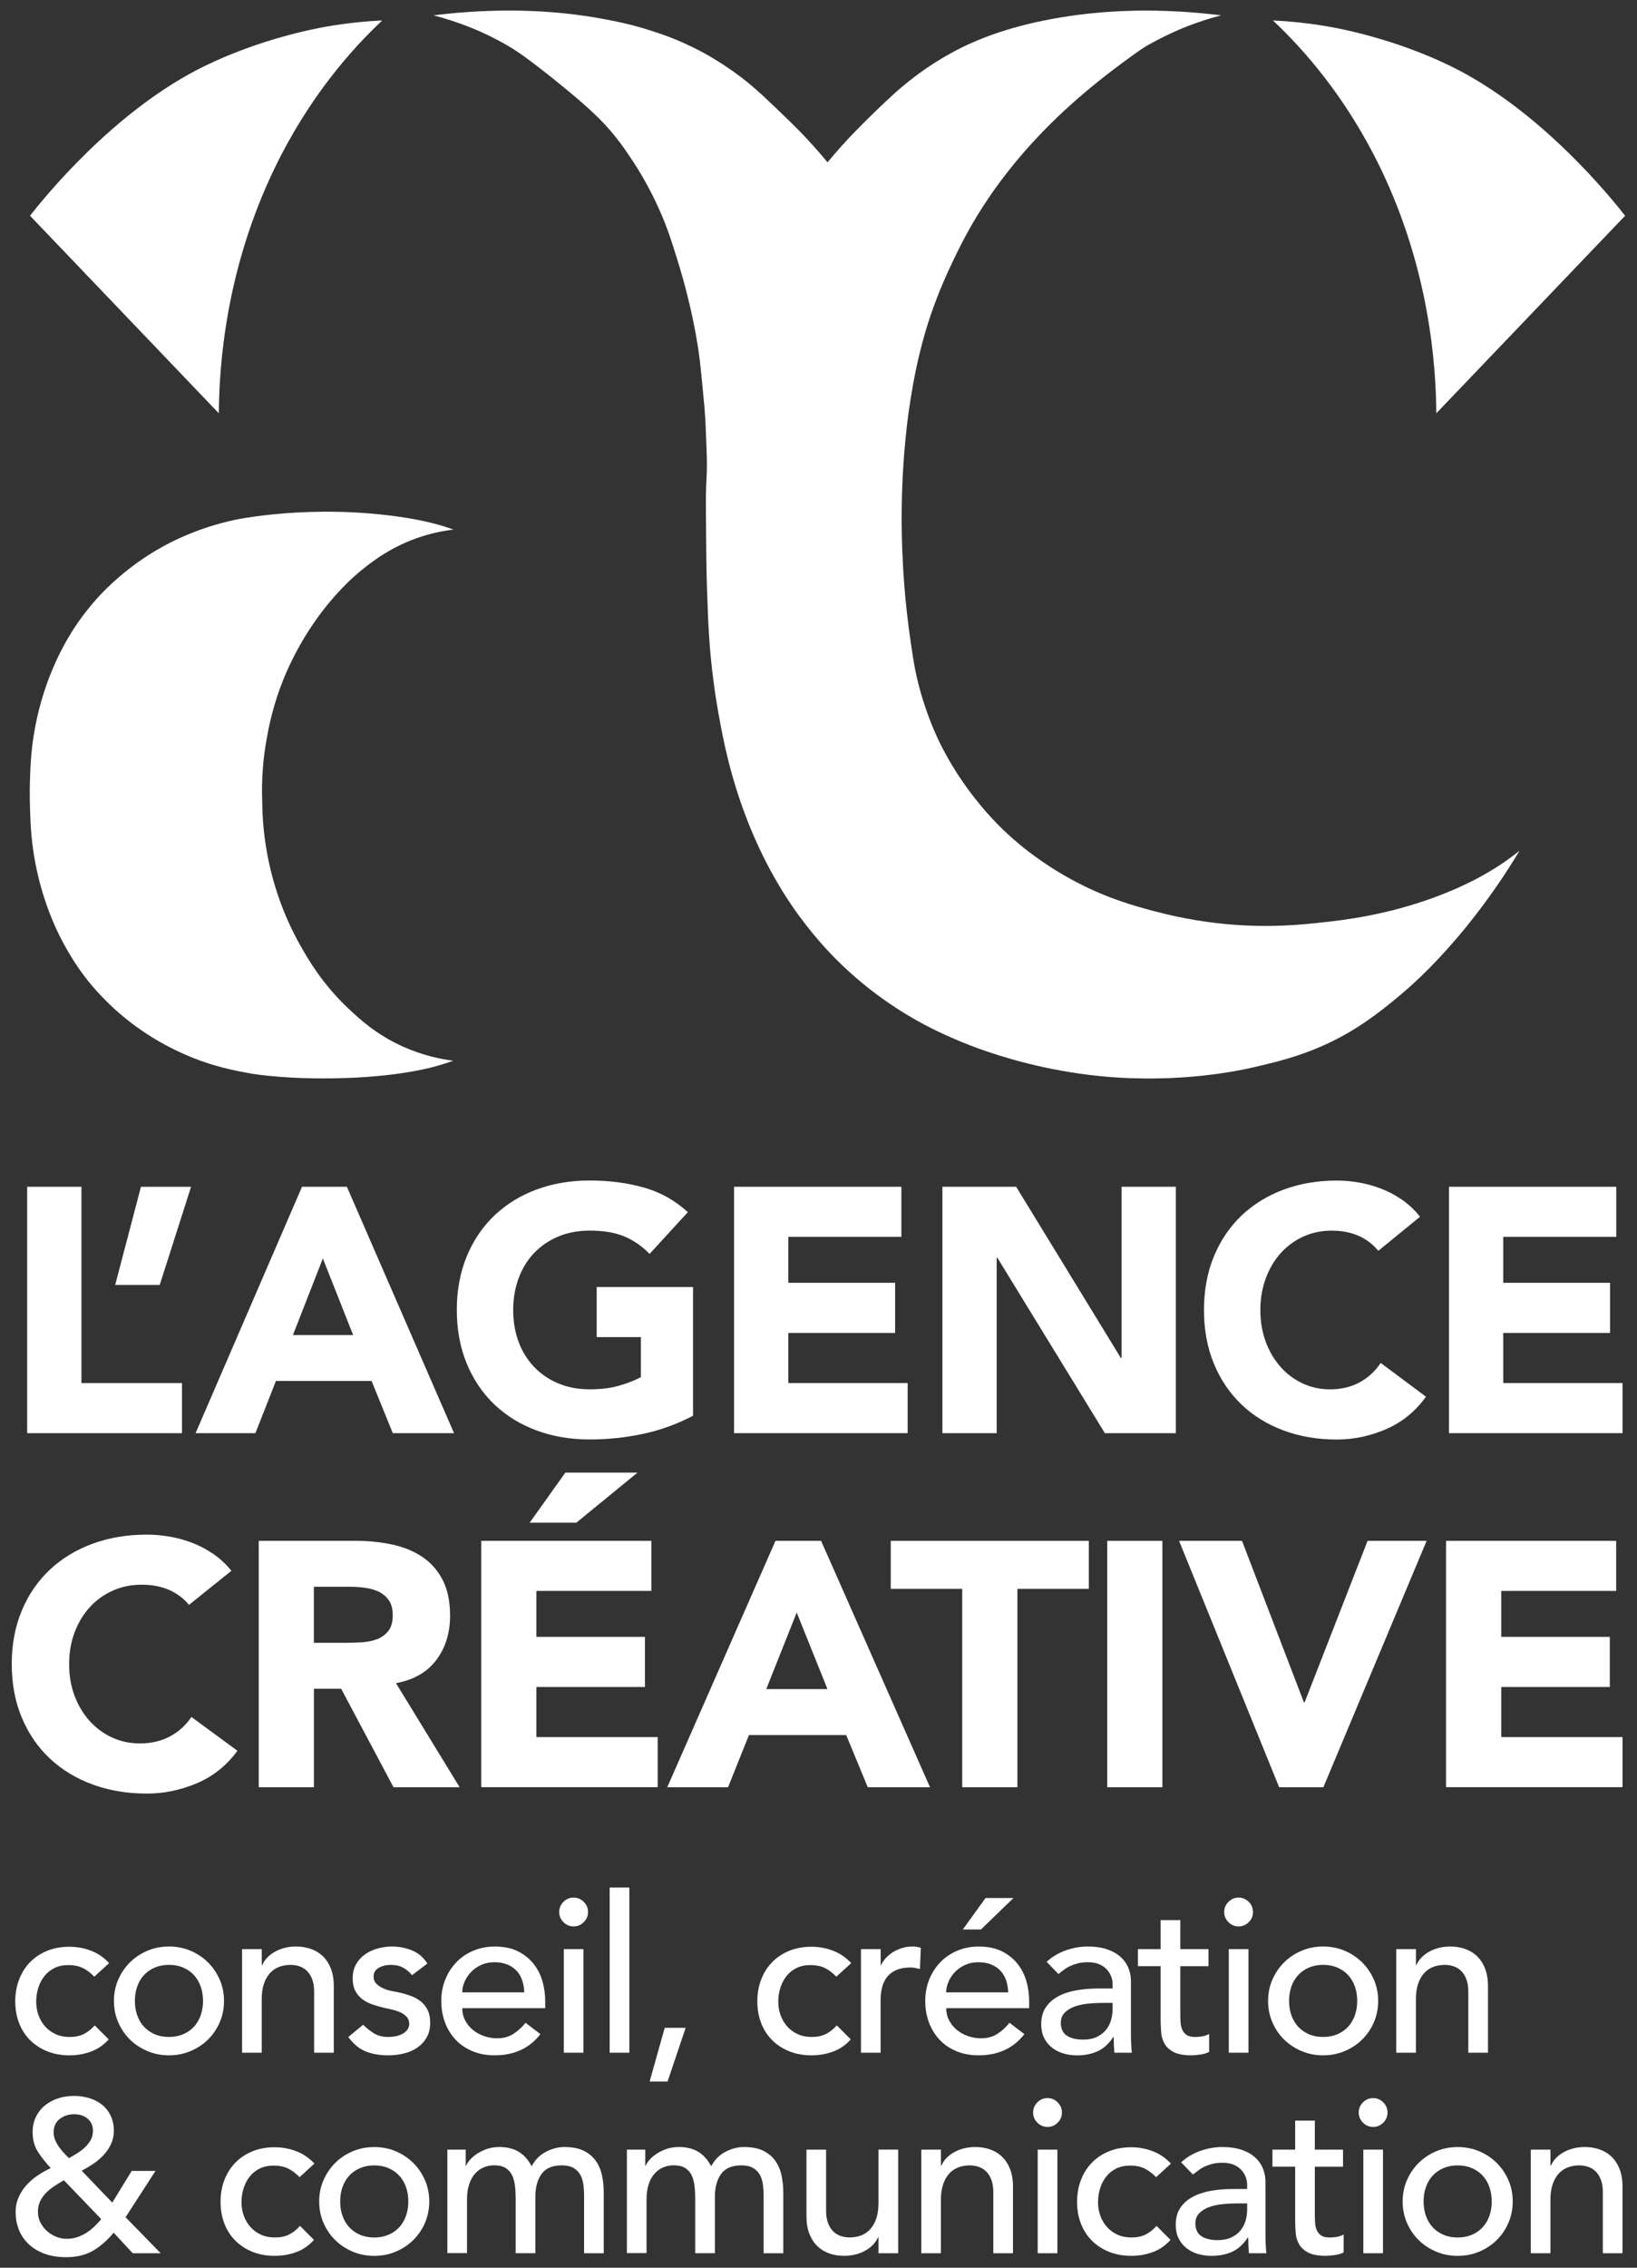 <svg xmlns="http://www.w3.org/2000/svg" id="Calque_1" data-name="Calque 1" viewBox="0 0 500.14 692.51"><rect x="0" y="0" width="500.14" height="692.51" fill="#333333" stroke="none"/><defs><style>      .cls-1 {        fill: #fff;      }    </style></defs><g><path class="cls-1" d="M438.83,126.2c-.12-14.86-2.14-43.88-16.99-74.7-10.65-22.09-23.84-36.71-32.93-45.25,4.31.2,10.15.68,16.99,1.87,3.46.6,20.26,3.73,37.39,12.11,27.65,13.51,49.41,40.79,53.22,45.65-19.23,20.11-38.46,40.22-57.68,60.33Z"></path><path class="cls-1" d="M66.85,126.2c.12-14.86,2.14-43.88,16.99-74.7,10.65-22.09,23.84-36.71,32.93-45.25-4.31.2-10.15.68-16.99,1.87-3.46.6-20.26,3.73-37.39,12.11-27.65,13.51-49.41,40.79-53.22,45.65,19.23,20.11,38.46,40.22,57.68,60.33Z"></path><path class="cls-1" d="M132.55,4.67c1.65-.2,4.07-.48,7-.74,10.49-.91,18.53-.72,21.72-.61,4.57.16,8.01.46,9.24.57,6.68.61,11.69,1.51,13.21,1.79,3.89.72,8.9,1.65,15.28,3.72,3.07.99,8.19,2.68,14.47,5.94,1.7.88,6.85,3.63,12.89,8.2,4.33,3.28,7.57,6.41,14.04,12.66,2.74,2.64,4.58,4.53,6.25,6.33,2.55,2.74,4.63,5.16,6.18,7.04.85-1.03,1.73-2.07,2.64-3.11,2.28-2.62,4.56-5.06,6.8-7.32,0,0,4.89-5.02,10.54-10.18.54-.49.99-.89,1.06-.96.85-.75,2.13-1.86,3.7-3.11,2.26-1.8,4.15-3.14,5.1-3.79,1.29-.89,4.17-2.84,7.78-4.82,8.97-4.94,17.08-7.19,20.78-8.2,3.46-.94,6.6-1.59,7.75-1.82,1.23-.25,4.4-.88,8.54-1.47,1.13-.16,3.89-.54,7.46-.87.86-.08,2.65-.24,4.96-.38,1.09-.07,3.35-.19,6.23-.26,1.72-.04,5.46-.1,10.28.07,1.57.05,5.17.2,9.8.61,2.68.24,5.01.5,6.86.73-.71.18-1.56.41-2.5.68-1.27.36-2.35.71-3.21.99-1.63.54-3.09,1.07-4.34,1.55-.26.1-.94.37-1.76.7-1.09.45-4.19,1.75-8.23,3.89-1.63.87-2.52,1.34-3.72,2.11-.83.54-1.61,1.09-2.66,1.84-.83.59-1.63,1.17-2.39,1.73-.33.24-.86.63-1.5,1.1-2.21,1.63-3.88,2.92-4.3,3.25-1.11.86-1.95,1.53-2.22,1.74-2.29,1.82-4.02,3.28-4.68,3.83-2,1.69-3.52,3.04-4.12,3.58-3.37,3.01-5.88,5.49-6.78,6.39-4.44,4.43-7.61,8.09-8.58,9.22-5.11,5.97-8.55,10.92-9.73,12.65-3.05,4.46-5.17,8.13-6.2,9.96-.37.65-1.84,3.28-3.78,7.21-1.03,2.09-3.79,7.7-6.27,14.16-5.04,13.1-6.93,24.44-7.96,30.77-.97,6.01-1.41,10.69-1.72,14.07-.28,3-.92,10.65-.98,20.66-.02,3,0,9.08.45,16.81.6,10.17,1.67,18.16,2.33,22.62.72,4.85,1.08,7.28,1.8,10.42,2.31,10.1,5.68,17.37,7.13,20.34.81,1.65,3.16,6.31,7.02,11.9,5.01,7.26,9.89,12.21,12.19,14.45,2.72,2.63,10.63,9.97,22.97,16.33,9.43,4.87,17.27,7.01,23.22,8.6,9.33,2.49,17.17,3.51,22.28,3.98,12.94,1.18,22.78.16,29.04-.53,6.79-.74,19.52-2.22,34.26-7.63,11.65-4.28,18.66-8.85,22.05-11.24,1.69-1.2,3.06-2.25,4.02-3.02-1.73,2.89-4.05,6.6-6.97,10.82-6.04,8.74-11.27,14.82-12.5,16.24-3.79,4.36-9.75,11.17-18.86,18.58-3.09,2.51-7.4,6.01-13.17,9.45-11.09,6.6-20.89,8.97-29.24,10.92-4.4,1.03-22.99,5.15-46.88,2.86-3.6-.34-9.94-1.09-17.73-2.77-13.63-2.94-23.36-6.97-25.8-8-4.2-1.77-11.09-4.73-19.36-10.12-8.06-5.26-13.95-10.56-17.68-14.24-2.28-2.25-7.95-8.04-13.84-16.58-1.19-1.72-4.63-6.81-8.29-13.95-.73-1.43-2.92-5.77-5.31-11.77-5.61-14.13-7.82-26.2-9.15-33.66-.25-1.39-.83-4.75-1.42-9.18-1.39-10.43-1.68-18.16-2.03-28.59-.2-5.89-.24-10.9-.32-20.92-.06-7.54,0-9.23.04-10.06.12-2.84.29-4.78.24-8.29-.01-.88-.06-2.2-.16-4.85-.11-3.15-.17-4.73-.24-6.12-.18-3.75-.46-6.7-1.03-12.43-.37-3.78-.56-5.67-.75-7.22-.78-6.22-1.78-10.91-2.45-14.01-.62-2.86-2.02-9.01-4.46-16.81-1.74-5.57-3.01-9.62-5.41-15-3.09-6.94-6.26-12.04-8.01-14.72-2.15-3.27-5.33-8.07-10.1-12.86-1.81-1.81-4.16-3.94-4.38-4.14-.59-.54-2.5-2.25-6.79-5.76-2.59-2.12-4.37-3.58-6.91-5.52-3.92-3.01-6.2-4.76-9.55-6.79-.51-.31-2.84-1.71-6.12-3.31-3.88-1.9-9.61-4.33-17.14-6.32Z"></path><path class="cls-1" d="M138.45,161.7c-.81-.3-1.67-.59-2.55-.87-1.11-.35-2.19-.66-3.23-.93-.84-.22-1.92-.48-3.19-.76,0,0-2.52-.55-5.18-.98-28.95-4.62-52.8.65-52.8.65-1.65.36-4.96,1.11-9.19,2.56-5.91,2.03-10.25,4.27-12.22,5.35-2.49,1.35-6.5,3.71-11.01,7.26-3.72,2.93-6.3,5.49-7.25,6.46-2.56,2.6-5.96,6.44-9.26,11.52-.48.73-2.83,4.38-5.13,9.27-.93,1.97-1.63,3.7-2,4.62-.84,2.09-1.47,3.92-1.93,5.34-.25.77-.74,2.3-1.26,4.23-.5,1.86-1.32,5.16-1.98,9.35-.79,5.07-.95,8.96-1.08,12.38-.16,4.24-.08,7.45-.02,9.43.1,3.49.19,6.87.72,11.17.7,5.69,1.81,10.17,2.49,12.65,2.14,7.79,4.84,13.41,5.79,15.32,3.33,6.69,6.76,11.27,7.73,12.54,1.8,2.36,6.61,8.35,14.44,14.3,2.78,2.11,8.19,5.93,15.78,9.29,8.66,3.84,15.77,5.14,20.85,6.03,0,0,12.26,2.16,31.66,1.2,4.5-.22,8.83-.69,8.83-.69,1.66-.18,3.75-.41,6.51-.86,2.82-.46,6.53-1.07,11.15-2.49,1.39-.43,2.54-.83,3.33-1.12-3.8-.49-9.27-1.59-15.33-4.31-8.15-3.66-13.25-8.4-16.77-11.72-7.93-7.49-12.19-14.92-14.61-19.21-3.32-5.89-5.42-11.18-6.74-15.06-1.28-3.76-2.52-8.21-3.43-13.25-1.01-5.62-1.38-10.69-1.44-15-.15-3.46-.12-7.36.25-11.6.25-2.87.63-5.54,1.08-7.99.86-5.17,2.34-11.23,4.9-17.74,1.17-2.96,4.16-10.08,9.7-18.06,3.33-4.8,6.27-8.03,7.24-9.07,1.45-1.56,3.89-4.17,7.44-7.02,2.96-2.38,9.01-7.16,18.12-10.07,4.01-1.28,7.42-1.82,9.58-2.08Z"></path></g><g><path class="cls-1" d="M8.3,362.41h16.58v59.95h30.72v15.3H8.3v-75.25Z"></path><path class="cls-1" d="M48.79,392.39h-13.6l7.87-29.97h15.31l-9.57,29.97Z"></path><path class="cls-1" d="M92.27,362.41h13.71l32.74,75.25h-18.71l-6.48-15.94h-29.23l-6.27,15.94h-18.28l32.52-75.25ZM98.64,384.31l-9.14,23.38h18.39l-9.25-23.38Z"></path><path class="cls-1" d="M211.73,432.35c-4.89,2.55-9.99,4.39-15.3,5.53-5.32,1.13-10.74,1.7-16.26,1.7-5.88,0-11.3-.92-16.26-2.76-4.96-1.84-9.25-4.48-12.86-7.92-3.61-3.44-6.43-7.6-8.45-12.49-2.02-4.89-3.03-10.34-3.03-16.37s1.01-11.48,3.03-16.37c2.02-4.89,4.84-9.05,8.45-12.49,3.61-3.43,7.9-6.07,12.86-7.92,4.96-1.84,10.38-2.76,16.26-2.76s11.57.73,16.64,2.18c5.06,1.45,9.51,3.95,13.34,7.49l-11.69,12.75c-2.27-2.34-4.82-4.11-7.65-5.31-2.84-1.2-6.38-1.81-10.63-1.81-3.54,0-6.75.6-9.62,1.81-2.87,1.21-5.33,2.89-7.39,5.05-2.06,2.16-3.63,4.73-4.73,7.71-1.1,2.98-1.65,6.2-1.65,9.67s.55,6.79,1.65,9.72c1.1,2.94,2.67,5.49,4.73,7.65,2.06,2.16,4.52,3.84,7.39,5.05,2.87,1.21,6.07,1.81,9.62,1.81s6.73-.41,9.35-1.22c2.62-.81,4.71-1.65,6.27-2.5v-12.22h-13.5v-15.3h29.44v39.33Z"></path><path class="cls-1" d="M224.27,362.41h51.12v15.3h-34.54v14.03h32.63v15.31h-32.63v15.3h36.46v15.3h-53.04v-75.25Z"></path><path class="cls-1" d="M287.93,362.41h22.53l31.99,52.29h.21v-52.29h16.58v75.25h-21.68l-32.84-53.57h-.21v53.57h-16.58v-75.25Z"></path><path class="cls-1" d="M421.11,381.97c-1.63-1.98-3.63-3.51-6.01-4.57-2.38-1.06-5.12-1.59-8.24-1.59s-6.01.6-8.66,1.81c-2.66,1.21-4.96,2.89-6.91,5.05-1.95,2.16-3.47,4.73-4.57,7.71-1.1,2.98-1.65,6.2-1.65,9.67s.55,6.79,1.65,9.72c1.1,2.94,2.6,5.49,4.52,7.65,1.91,2.16,4.16,3.84,6.75,5.05,2.59,1.21,5.37,1.81,8.34,1.81,3.4,0,6.41-.71,9.03-2.12,2.62-1.42,4.78-3.4,6.48-5.95l13.82,10.31c-3.19,4.46-7.23,7.76-12.12,9.89-4.89,2.12-9.92,3.19-15.1,3.19-5.88,0-11.3-.92-16.26-2.76-4.96-1.84-9.25-4.48-12.86-7.92-3.61-3.44-6.43-7.6-8.45-12.49-2.02-4.89-3.03-10.34-3.03-16.37s1.01-11.48,3.03-16.37c2.02-4.89,4.84-9.05,8.45-12.49,3.61-3.43,7.9-6.07,12.86-7.92,4.96-1.84,10.38-2.76,16.26-2.76,2.13,0,4.34.19,6.65.58,2.3.39,4.57,1.01,6.8,1.86,2.23.85,4.38,1.98,6.43,3.4,2.06,1.42,3.9,3.15,5.53,5.21l-12.75,10.41Z"></path><path class="cls-1" d="M442.69,362.41h51.12v15.3h-34.54v14.03h32.63v15.31h-32.63v15.3h36.46v15.3h-53.04v-75.25Z"></path><path class="cls-1" d="M57.76,490.09c-1.66-1.98-3.69-3.51-6.11-4.57-2.42-1.06-5.21-1.59-8.38-1.59s-6.11.6-8.81,1.81c-2.7,1.21-5.05,2.89-7.02,5.05-1.98,2.16-3.53,4.73-4.65,7.71-1.12,2.98-1.67,6.2-1.67,9.67s.56,6.79,1.67,9.72c1.12,2.94,2.65,5.49,4.59,7.65,1.95,2.16,4.23,3.84,6.86,5.05,2.63,1.21,5.46,1.81,8.48,1.81,3.46,0,6.52-.71,9.18-2.12,2.66-1.42,4.86-3.4,6.59-5.95l14.05,10.31c-3.24,4.46-7.35,7.76-12.32,9.89-4.97,2.12-10.09,3.19-15.35,3.19-5.98,0-11.49-.92-16.53-2.76-5.05-1.84-9.4-4.48-13.08-7.92-3.67-3.44-6.54-7.6-8.59-12.49-2.05-4.89-3.08-10.34-3.08-16.37s1.03-11.48,3.08-16.37c2.05-4.89,4.92-9.05,8.59-12.49,3.67-3.43,8.03-6.07,13.08-7.92,5.04-1.84,10.55-2.76,16.53-2.76,2.16,0,4.41.19,6.76.58,2.34.39,4.65,1.01,6.91,1.86,2.27.85,4.45,1.98,6.54,3.4,2.09,1.42,3.96,3.15,5.62,5.21l-12.97,10.41Z"></path><path class="cls-1" d="M79.05,470.53h29.61c3.89,0,7.58.37,11.08,1.12,3.5.74,6.55,1.98,9.18,3.72,2.63,1.74,4.72,4.07,6.27,7.01,1.55,2.94,2.32,6.61,2.32,11,0,5.31-1.41,9.83-4.21,13.55-2.81,3.72-6.92,6.08-12.32,7.07l19.45,31.78h-20.21l-15.99-30.08h-8.32v30.08h-16.86v-75.25ZM95.9,501.67h9.94c1.51,0,3.12-.05,4.81-.16,1.69-.11,3.22-.43,4.59-.96,1.37-.53,2.5-1.36,3.4-2.5.9-1.13,1.35-2.73,1.35-4.78,0-1.91-.4-3.44-1.19-4.57-.79-1.13-1.8-2-3.02-2.6-1.23-.6-2.63-1.01-4.22-1.22-1.58-.21-3.13-.32-4.65-.32h-11.02v17.11Z"></path><path class="cls-1" d="M147.02,470.53h51.98v15.3h-35.12v14.03h33.17v15.31h-33.17v15.3h37.06v15.3h-53.92v-75.25ZM172.73,449.7h22.04l-18.69,15.3h-14.26l10.91-15.3Z"></path><path class="cls-1" d="M236.92,470.53h13.94l33.28,75.25h-19.02l-6.59-15.94h-29.71l-6.38,15.94h-18.58l33.07-75.25ZM243.41,492.43l-9.3,23.38h18.7l-9.4-23.38Z"></path><path class="cls-1" d="M293.98,485.2h-21.83v-14.67h60.51v14.67h-21.82v60.58h-16.86v-60.58Z"></path><path class="cls-1" d="M338.28,470.53h16.86v75.25h-16.86v-75.25Z"></path><path class="cls-1" d="M360.22,470.53h19.24l18.91,49.32h.22l19.24-49.32h18.04l-31.55,75.25h-13.51l-30.58-75.25Z"></path><path class="cls-1" d="M441.8,470.53h51.98v15.3h-35.12v14.03h33.17v15.31h-33.17v15.3h37.06v15.3h-53.92v-75.25Z"></path></g><g><path class="cls-1" d="M28.8,603.63c-1.11-1.16-2.28-2.04-3.5-2.64-1.22-.6-2.68-.9-4.37-.9s-3.08.3-4.3.9c-1.22.6-2.25,1.42-3.07,2.47-.82,1.04-1.45,2.25-1.87,3.6-.42,1.36-.63,2.77-.63,4.24s.24,2.86.73,4.17c.49,1.31,1.18,2.46,2.07,3.44.89.98,1.96,1.75,3.2,2.3,1.24.56,2.65.83,4.2.83,1.69,0,3.14-.3,4.34-.9,1.2-.6,2.31-1.48,3.34-2.63l4.27,4.27c-1.56,1.74-3.37,2.98-5.44,3.74s-4.26,1.13-6.57,1.13c-2.45,0-4.68-.4-6.7-1.2-2.03-.8-3.77-1.92-5.24-3.37-1.47-1.44-2.6-3.18-3.4-5.2-.8-2.02-1.2-4.26-1.2-6.71s.4-4.69,1.2-6.74,1.92-3.8,3.37-5.27c1.44-1.47,3.18-2.61,5.2-3.44,2.02-.82,4.28-1.23,6.77-1.23,2.31,0,4.53.41,6.64,1.23,2.11.82,3.95,2.08,5.5,3.77l-4.54,4.14Z"></path><path class="cls-1" d="M34.81,611.03c0-2.31.43-4.47,1.3-6.47s2.06-3.76,3.57-5.27,3.29-2.7,5.34-3.57c2.05-.87,4.25-1.3,6.61-1.3s4.56.43,6.6,1.3,3.82,2.06,5.34,3.57c1.51,1.51,2.7,3.27,3.57,5.27s1.3,4.16,1.3,6.47-.43,4.48-1.3,6.51-2.06,3.78-3.57,5.27c-1.51,1.49-3.29,2.67-5.34,3.54-2.05.87-4.25,1.3-6.6,1.3s-4.56-.43-6.61-1.3c-2.05-.87-3.83-2.05-5.34-3.54-1.51-1.49-2.7-3.25-3.57-5.27s-1.3-4.19-1.3-6.51ZM41.21,611.03c0,1.6.24,3.08.73,4.44.49,1.36,1.18,2.51,2.07,3.47.89.96,1.98,1.71,3.27,2.27,1.29.56,2.74.83,4.34.83s3.05-.28,4.34-.83c1.29-.55,2.38-1.31,3.27-2.27.89-.96,1.58-2.11,2.07-3.47.49-1.36.73-2.84.73-4.44s-.25-3.08-.73-4.44c-.49-1.36-1.18-2.51-2.07-3.47-.89-.96-1.98-1.71-3.27-2.27-1.29-.56-2.74-.83-4.34-.83s-3.05.28-4.34.83c-1.29.56-2.38,1.31-3.27,2.27-.89.96-1.58,2.11-2.07,3.47-.49,1.36-.73,2.84-.73,4.44Z"></path><path class="cls-1" d="M73.97,595.22h6v4.87h.13c.76-1.69,2.07-3.06,3.94-4.1,1.87-1.04,4.02-1.57,6.47-1.57,1.51,0,2.97.23,4.37.7,1.4.47,2.62,1.19,3.67,2.17,1.04.98,1.88,2.23,2.5,3.77.62,1.54.93,3.35.93,5.44v20.35h-6.01v-18.68c0-1.47-.2-2.72-.6-3.77-.4-1.04-.93-1.89-1.6-2.54-.67-.64-1.43-1.11-2.3-1.4s-1.77-.43-2.7-.43c-1.25,0-2.4.2-3.47.6s-2,1.03-2.8,1.9-1.42,1.97-1.87,3.3c-.45,1.33-.67,2.91-.67,4.74v16.28h-6v-31.63Z"></path><path class="cls-1" d="M125.88,603.16c-.71-.89-1.59-1.63-2.63-2.23-1.05-.6-2.33-.9-3.84-.9-1.42,0-2.66.3-3.7.9-1.05.6-1.57,1.48-1.57,2.64,0,.93.3,1.69.9,2.27.6.58,1.31,1.05,2.14,1.4.82.36,1.7.62,2.63.8.93.18,1.74.33,2.4.47,1.29.31,2.5.69,3.64,1.13,1.13.45,2.11,1.02,2.94,1.74.82.71,1.47,1.58,1.94,2.6.47,1.02.7,2.27.7,3.74,0,1.78-.38,3.3-1.13,4.57-.76,1.27-1.74,2.3-2.94,3.1-1.2.8-2.57,1.38-4.1,1.73-1.54.36-3.08.53-4.64.53-2.63,0-4.93-.4-6.91-1.2-1.98-.8-3.75-2.27-5.3-4.4l4.54-3.74c.98.98,2.07,1.85,3.27,2.6,1.2.76,2.67,1.13,4.4,1.13.76,0,1.52-.08,2.3-.23.78-.15,1.47-.4,2.07-.73.6-.33,1.09-.76,1.47-1.27.38-.51.57-1.1.57-1.77,0-.89-.28-1.62-.83-2.2-.56-.58-1.22-1.03-2-1.37-.78-.33-1.6-.6-2.47-.8s-1.64-.37-2.3-.5c-1.29-.31-2.51-.67-3.67-1.07-1.16-.4-2.18-.93-3.07-1.6-.89-.67-1.6-1.51-2.14-2.54-.53-1.02-.8-2.29-.8-3.8,0-1.64.34-3.08,1.03-4.3.69-1.22,1.6-2.23,2.74-3.04s2.42-1.4,3.87-1.8c1.44-.4,2.9-.6,4.37-.6,2.14,0,4.18.4,6.14,1.2,1.96.8,3.51,2.14,4.67,4l-4.67,3.54Z"></path><path class="cls-1" d="M141.23,613.24c0,1.38.3,2.64.9,3.77s1.39,2.1,2.37,2.9,2.11,1.42,3.4,1.87c1.29.45,2.62.67,4,.67,1.87,0,3.49-.43,4.87-1.3,1.38-.87,2.65-2.01,3.8-3.44l4.54,3.47c-3.34,4.32-8.01,6.47-14.01,6.47-2.49,0-4.75-.42-6.77-1.27-2.02-.84-3.74-2.01-5.14-3.5-1.4-1.49-2.48-3.25-3.24-5.27-.76-2.02-1.13-4.21-1.13-6.57s.41-4.55,1.23-6.57c.82-2.02,1.96-3.78,3.4-5.27,1.44-1.49,3.17-2.66,5.17-3.5,2-.84,4.18-1.27,6.54-1.27,2.8,0,5.17.49,7.11,1.47,1.94.98,3.53,2.26,4.77,3.84,1.24,1.58,2.14,3.36,2.7,5.34.56,1.98.83,3.99.83,6.04v2.14h-25.35ZM160.18,608.43c-.05-1.34-.26-2.56-.63-3.67-.38-1.11-.94-2.08-1.7-2.9-.76-.82-1.7-1.47-2.84-1.94-1.13-.47-2.46-.7-3.97-.7s-2.81.28-4.04.83c-1.22.56-2.26,1.28-3.1,2.17-.85.89-1.5,1.88-1.97,2.97-.47,1.09-.7,2.17-.7,3.24h18.95Z"></path><path class="cls-1" d="M170.85,583.88c0-1.2.43-2.23,1.3-3.1s1.9-1.3,3.1-1.3,2.23.43,3.1,1.3,1.3,1.9,1.3,3.1-.43,2.24-1.3,3.1c-.87.87-1.9,1.3-3.1,1.3s-2.23-.43-3.1-1.3c-.87-.87-1.3-1.9-1.3-3.1ZM172.25,595.22h6.01v31.63h-6.01v-31.63Z"></path><path class="cls-1" d="M186.27,576.41h6.01v50.44h-6.01v-50.44Z"></path><path class="cls-1" d="M203.95,635.66h-5.47l4.6-16.41h6.41l-5.54,16.41Z"></path><path class="cls-1" d="M255.52,603.63c-1.11-1.16-2.28-2.04-3.5-2.64-1.22-.6-2.68-.9-4.37-.9s-3.08.3-4.3.9c-1.22.6-2.25,1.42-3.07,2.47-.82,1.04-1.45,2.25-1.87,3.6-.42,1.36-.63,2.77-.63,4.24s.24,2.86.73,4.17c.49,1.31,1.18,2.46,2.07,3.44.89.98,1.96,1.75,3.2,2.3,1.24.56,2.65.83,4.2.83,1.69,0,3.14-.3,4.34-.9,1.2-.6,2.31-1.48,3.34-2.63l4.27,4.27c-1.56,1.74-3.37,2.98-5.44,3.74s-4.26,1.13-6.57,1.13c-2.45,0-4.68-.4-6.7-1.2-2.03-.8-3.77-1.92-5.24-3.37-1.47-1.44-2.6-3.18-3.4-5.2-.8-2.02-1.2-4.26-1.2-6.71s.4-4.69,1.2-6.74,1.92-3.8,3.37-5.27c1.44-1.47,3.18-2.61,5.2-3.44,2.02-.82,4.28-1.23,6.77-1.23,2.31,0,4.53.41,6.64,1.23,2.11.82,3.95,2.08,5.5,3.77l-4.54,4.14Z"></path><path class="cls-1" d="M263.06,595.22h6v4.87h.13c.4-.84.93-1.61,1.6-2.3.67-.69,1.41-1.28,2.23-1.77.82-.49,1.72-.88,2.7-1.17.98-.29,1.96-.43,2.94-.43s1.87.13,2.67.4l-.27,6.47c-.49-.13-.98-.24-1.47-.33-.49-.09-.98-.13-1.47-.13-2.93,0-5.18.82-6.74,2.47-1.56,1.65-2.34,4.2-2.34,7.67v15.88h-6v-31.63Z"></path><path class="cls-1" d="M289.09,613.24c0,1.38.3,2.64.9,3.77s1.39,2.1,2.37,2.9,2.11,1.42,3.4,1.87c1.29.45,2.62.67,4,.67,1.87,0,3.49-.43,4.87-1.3,1.38-.87,2.65-2.01,3.8-3.44l4.54,3.47c-3.34,4.32-8.01,6.47-14.01,6.47-2.49,0-4.75-.42-6.77-1.27-2.02-.84-3.74-2.01-5.14-3.5-1.4-1.49-2.48-3.25-3.24-5.27-.76-2.02-1.13-4.21-1.13-6.57s.41-4.55,1.23-6.57c.82-2.02,1.96-3.78,3.4-5.27,1.44-1.49,3.17-2.66,5.17-3.5,2-.84,4.18-1.27,6.54-1.27,2.8,0,5.17.49,7.11,1.47,1.94.98,3.53,2.26,4.77,3.84,1.24,1.58,2.14,3.36,2.7,5.34.56,1.98.83,3.99.83,6.04v2.14h-25.35ZM308.03,608.43c-.05-1.34-.26-2.56-.63-3.67-.38-1.11-.94-2.08-1.7-2.9-.76-.82-1.7-1.47-2.84-1.94-1.13-.47-2.46-.7-3.97-.7s-2.81.28-4.04.83c-1.22.56-2.26,1.28-3.1,2.17-.85.89-1.5,1.88-1.97,2.97-.47,1.09-.7,2.17-.7,3.24h18.95ZM301.1,579.61h8.54l-9.94,9.61h-5.54l6.94-9.61Z"></path><path class="cls-1" d="M319.78,599.09c1.69-1.56,3.65-2.72,5.87-3.5,2.22-.78,4.45-1.17,6.67-1.17s4.3.29,5.97.87,3.04,1.36,4.1,2.33c1.07.98,1.86,2.1,2.37,3.37.51,1.27.77,2.59.77,3.97v16.15c0,1.11.02,2.14.07,3.07s.11,1.83.2,2.67h-5.34c-.13-1.6-.2-3.2-.2-4.8h-.13c-1.33,2.05-2.91,3.49-4.74,4.34-1.82.84-3.94,1.27-6.34,1.27-1.47,0-2.87-.2-4.2-.6-1.34-.4-2.5-1-3.5-1.8-1-.8-1.79-1.79-2.37-2.97-.58-1.18-.87-2.55-.87-4.1,0-2.04.46-3.76,1.37-5.14.91-1.38,2.16-2.5,3.74-3.37,1.58-.87,3.43-1.49,5.54-1.87,2.11-.38,4.37-.57,6.77-.57h4.4v-1.34c0-.8-.16-1.6-.47-2.4-.31-.8-.78-1.52-1.4-2.17-.62-.65-1.4-1.16-2.34-1.54-.93-.38-2.05-.57-3.34-.57-1.16,0-2.17.11-3.04.33s-1.66.5-2.37.83c-.71.33-1.36.72-1.94,1.17-.58.45-1.13.87-1.67,1.27l-3.6-3.74ZM336.72,611.64c-1.42,0-2.88.08-4.37.23-1.49.16-2.85.46-4.07.9-1.22.45-2.22,1.07-3,1.87s-1.17,1.82-1.17,3.07c0,1.82.61,3.14,1.84,3.94,1.22.8,2.88,1.2,4.97,1.2,1.64,0,3.05-.28,4.2-.83,1.16-.56,2.09-1.28,2.8-2.17.71-.89,1.22-1.88,1.53-2.97.31-1.09.47-2.17.47-3.24v-2h-3.2Z"></path><path class="cls-1" d="M369.22,600.43h-8.61v14.35c0,.89.02,1.77.07,2.64.04.87.21,1.65.5,2.33.29.69.73,1.25,1.34,1.67.6.42,1.48.63,2.63.63.71,0,1.44-.07,2.2-.2s1.45-.38,2.07-.73v5.47c-.71.4-1.64.68-2.77.83-1.13.15-2.01.23-2.64.23-2.31,0-4.1-.32-5.37-.97s-2.2-1.48-2.8-2.5c-.6-1.02-.96-2.17-1.07-3.44-.11-1.27-.17-2.55-.17-3.84v-16.48h-6.94v-5.2h6.94v-8.87h6.01v8.87h8.61v5.2Z"></path><path class="cls-1" d="M374.02,583.88c0-1.2.43-2.23,1.3-3.1s1.9-1.3,3.1-1.3,2.23.43,3.1,1.3,1.3,1.9,1.3,3.1-.43,2.24-1.3,3.1c-.87.87-1.9,1.3-3.1,1.3s-2.23-.43-3.1-1.3c-.87-.87-1.3-1.9-1.3-3.1ZM375.42,595.22h6.01v31.63h-6.01v-31.63Z"></path><path class="cls-1" d="M387.43,611.03c0-2.31.43-4.47,1.3-6.47s2.06-3.76,3.57-5.27,3.29-2.7,5.34-3.57c2.05-.87,4.25-1.3,6.61-1.3s4.56.43,6.6,1.3,3.82,2.06,5.34,3.57c1.51,1.51,2.7,3.27,3.57,5.27s1.3,4.16,1.3,6.47-.43,4.48-1.3,6.51-2.06,3.78-3.57,5.27c-1.51,1.49-3.29,2.67-5.34,3.54-2.05.87-4.25,1.3-6.6,1.3s-4.56-.43-6.61-1.3c-2.05-.87-3.83-2.05-5.34-3.54-1.51-1.49-2.7-3.25-3.57-5.27s-1.3-4.19-1.3-6.51ZM393.84,611.03c0,1.6.24,3.08.73,4.44.49,1.36,1.18,2.51,2.07,3.47.89.96,1.98,1.71,3.27,2.27,1.29.56,2.74.83,4.34.83s3.05-.28,4.34-.83c1.29-.55,2.38-1.31,3.27-2.27.89-.96,1.58-2.11,2.07-3.47.49-1.36.73-2.84.73-4.44s-.25-3.08-.73-4.44c-.49-1.36-1.18-2.51-2.07-3.47-.89-.96-1.98-1.71-3.27-2.27-1.29-.56-2.74-.83-4.34-.83s-3.05.28-4.34.83c-1.29.56-2.38,1.31-3.27,2.27-.89.96-1.58,2.11-2.07,3.47-.49,1.36-.73,2.84-.73,4.44Z"></path><path class="cls-1" d="M426.6,595.22h6v4.87h.13c.76-1.69,2.07-3.06,3.94-4.1,1.87-1.04,4.02-1.57,6.47-1.57,1.51,0,2.97.23,4.37.7,1.4.47,2.62,1.19,3.67,2.17,1.04.98,1.88,2.23,2.5,3.77.62,1.54.93,3.35.93,5.44v20.35h-6.01v-18.68c0-1.47-.2-2.72-.6-3.77-.4-1.04-.93-1.89-1.6-2.54-.67-.64-1.43-1.11-2.3-1.4s-1.77-.43-2.7-.43c-1.25,0-2.4.2-3.47.6s-2,1.03-2.8,1.9-1.42,1.97-1.87,3.3c-.45,1.33-.67,2.91-.67,4.74v16.28h-6v-31.63Z"></path><path class="cls-1" d="M49.15,688.08h-8.61l-5.81-6.27c-2,2.4-4.13,4.25-6.37,5.54-2.25,1.29-4.95,1.94-8.11,1.94-2.67,0-4.98-.39-6.94-1.17-1.96-.78-3.57-1.81-4.84-3.1-1.27-1.29-2.2-2.75-2.8-4.37-.6-1.62-.9-3.3-.9-5.04s.29-3.15.87-4.5c.58-1.36,1.36-2.59,2.33-3.7.98-1.11,2.12-2.11,3.44-3,1.31-.89,2.68-1.67,4.1-2.33-1.51-1.6-2.81-3.25-3.9-4.94-1.09-1.69-1.64-3.69-1.64-6.01,0-1.78.34-3.36,1.03-4.74.69-1.38,1.61-2.54,2.77-3.47s2.49-1.64,4-2.14c1.51-.49,3.11-.73,4.8-.73s3.21.22,4.7.67c1.49.45,2.79,1.11,3.9,2,1.11.89,1.99,2,2.64,3.34.64,1.34.97,2.89.97,4.67,0,1.47-.29,2.81-.87,4.04-.58,1.22-1.33,2.33-2.27,3.34s-1.98,1.89-3.14,2.67c-1.16.78-2.34,1.48-3.54,2.1l9.34,9.74,5.94-9.68h7.27l-9.14,14.15,10.74,11.01ZM19.53,665.79c-.93.53-1.88,1.11-2.84,1.74-.96.62-1.81,1.31-2.57,2.07s-1.37,1.61-1.83,2.57c-.47.96-.7,2.04-.7,3.24s.24,2.24.73,3.24c.49,1,1.16,1.88,2,2.63.84.76,1.79,1.35,2.83,1.77,1.04.42,2.15.63,3.3.63s2.23-.18,3.24-.53c1-.36,1.94-.81,2.8-1.37.87-.56,1.67-1.19,2.4-1.9.73-.71,1.41-1.44,2.04-2.2l-11.41-11.88ZM28.4,650.71c0-1.56-.53-2.79-1.6-3.7-1.07-.91-2.45-1.37-4.14-1.37s-3.16.48-4.4,1.43c-1.25.96-1.87,2.33-1.87,4.1,0,.8.14,1.56.43,2.27.29.71.67,1.4,1.13,2.07.47.67.97,1.29,1.5,1.87.53.58,1.07,1.13,1.6,1.67.8-.44,1.64-.93,2.5-1.47.87-.53,1.66-1.13,2.37-1.8.71-.67,1.3-1.41,1.77-2.23.47-.82.7-1.77.7-2.84Z"></path><path class="cls-1" d="M91.52,664.86c-1.11-1.16-2.28-2.04-3.5-2.64-1.22-.6-2.68-.9-4.37-.9s-3.08.3-4.3.9c-1.22.6-2.25,1.42-3.07,2.47-.82,1.04-1.45,2.25-1.87,3.6-.42,1.36-.63,2.77-.63,4.24s.24,2.86.73,4.17c.49,1.31,1.18,2.46,2.07,3.44.89.98,1.96,1.75,3.2,2.3,1.24.56,2.65.83,4.2.83,1.69,0,3.14-.3,4.34-.9,1.2-.6,2.31-1.48,3.34-2.63l4.27,4.27c-1.56,1.74-3.37,2.98-5.44,3.74s-4.26,1.13-6.57,1.13c-2.45,0-4.68-.4-6.7-1.2-2.03-.8-3.77-1.92-5.24-3.37-1.47-1.44-2.6-3.18-3.4-5.2-.8-2.02-1.2-4.26-1.2-6.71s.4-4.69,1.2-6.74,1.92-3.8,3.37-5.27c1.44-1.47,3.18-2.61,5.2-3.44,2.02-.82,4.28-1.23,6.77-1.23,2.31,0,4.53.41,6.64,1.23,2.11.82,3.95,2.08,5.5,3.77l-4.54,4.14Z"></path><path class="cls-1" d="M97.52,672.27c0-2.31.43-4.47,1.3-6.47s2.06-3.76,3.57-5.27,3.29-2.7,5.34-3.57c2.05-.87,4.25-1.3,6.61-1.3s4.56.43,6.6,1.3,3.82,2.06,5.34,3.57c1.51,1.51,2.7,3.27,3.57,5.27s1.3,4.16,1.3,6.47-.43,4.48-1.3,6.51-2.06,3.78-3.57,5.27c-1.51,1.49-3.29,2.67-5.34,3.54-2.05.87-4.25,1.3-6.6,1.3s-4.56-.43-6.61-1.3c-2.05-.87-3.83-2.05-5.34-3.54-1.51-1.49-2.7-3.25-3.57-5.27s-1.3-4.19-1.3-6.51ZM103.93,672.27c0,1.6.24,3.08.73,4.44.49,1.36,1.18,2.51,2.07,3.47.89.96,1.98,1.71,3.27,2.27,1.29.56,2.74.83,4.34.83s3.05-.28,4.34-.83c1.29-.55,2.38-1.31,3.27-2.27.89-.96,1.58-2.11,2.07-3.47.49-1.36.73-2.84.73-4.44s-.25-3.08-.73-4.44c-.49-1.36-1.18-2.51-2.07-3.47-.89-.96-1.98-1.71-3.27-2.27-1.29-.56-2.74-.83-4.34-.83s-3.05.28-4.34.83c-1.29.56-2.38,1.31-3.27,2.27-.89.96-1.58,2.11-2.07,3.47-.49,1.36-.73,2.84-.73,4.44Z"></path><path class="cls-1" d="M136.69,656.45h5.6v4.94h.13c.13-.44.48-1,1.03-1.67.56-.67,1.27-1.3,2.14-1.9s1.89-1.11,3.07-1.54c1.18-.42,2.48-.63,3.9-.63,2.36,0,4.34.49,5.94,1.47,1.6.98,2.91,2.45,3.94,4.4,1.02-1.96,2.47-3.43,4.34-4.4,1.87-.98,3.76-1.47,5.67-1.47,2.45,0,4.45.4,6.01,1.2,1.56.8,2.78,1.86,3.67,3.17.89,1.31,1.5,2.8,1.83,4.47.33,1.67.5,3.39.5,5.17v18.42h-6.01v-17.61c0-1.2-.08-2.36-.23-3.47-.16-1.11-.48-2.09-.97-2.94-.49-.84-1.18-1.52-2.07-2.04-.89-.51-2.07-.77-3.54-.77-2.89,0-4.96.89-6.21,2.67-1.25,1.78-1.87,4.07-1.87,6.87v17.28h-6.01v-16.55c0-1.51-.08-2.89-.23-4.14-.16-1.24-.47-2.32-.93-3.24-.47-.91-1.13-1.62-2-2.14-.87-.51-2.04-.77-3.5-.77-1.07,0-2.1.21-3.1.63-1,.42-1.88,1.06-2.64,1.9-.76.84-1.36,1.92-1.8,3.24-.45,1.31-.67,2.86-.67,4.64v16.41h-6v-31.63Z"></path><path class="cls-1" d="M191.54,656.45h5.6v4.94h.13c.13-.44.48-1,1.03-1.67.56-.67,1.27-1.3,2.14-1.9s1.89-1.11,3.07-1.54c1.18-.42,2.48-.63,3.9-.63,2.36,0,4.34.49,5.94,1.47,1.6.98,2.91,2.45,3.94,4.4,1.02-1.96,2.47-3.43,4.34-4.4,1.87-.98,3.76-1.47,5.67-1.47,2.45,0,4.45.4,6.01,1.2,1.56.8,2.78,1.86,3.67,3.17.89,1.31,1.5,2.8,1.83,4.47.33,1.67.5,3.39.5,5.17v18.42h-6.01v-17.61c0-1.2-.08-2.36-.23-3.47-.16-1.11-.48-2.09-.97-2.94-.49-.84-1.18-1.52-2.07-2.04-.89-.51-2.07-.77-3.54-.77-2.89,0-4.96.89-6.21,2.67-1.25,1.78-1.87,4.07-1.87,6.87v17.28h-6.01v-16.55c0-1.51-.08-2.89-.23-4.14-.16-1.24-.47-2.32-.93-3.24-.47-.91-1.13-1.62-2-2.14-.87-.51-2.04-.77-3.5-.77-1.07,0-2.1.21-3.1.63-1,.42-1.88,1.06-2.64,1.9-.76.84-1.36,1.92-1.8,3.24-.45,1.31-.67,2.86-.67,4.64v16.41h-6v-31.63Z"></path><path class="cls-1" d="M274.41,688.08h-6.01v-4.87h-.13c-.76,1.69-2.07,3.06-3.94,4.1-1.87,1.04-4.03,1.57-6.47,1.57-1.56,0-3.03-.23-4.4-.7-1.38-.47-2.59-1.19-3.64-2.17-1.05-.98-1.88-2.23-2.5-3.77-.62-1.53-.93-3.35-.93-5.44v-20.35h6v18.68c0,1.47.2,2.73.6,3.77.4,1.05.93,1.89,1.6,2.53.67.65,1.43,1.11,2.3,1.4s1.77.43,2.7.43c1.24,0,2.4-.2,3.47-.6,1.07-.4,2-1.03,2.8-1.9s1.42-1.97,1.87-3.3c.44-1.33.67-2.91.67-4.74v-16.28h6.01v31.63Z"></path><path class="cls-1" d="M281.48,656.45h6v4.87h.13c.76-1.69,2.07-3.06,3.94-4.1,1.87-1.04,4.02-1.57,6.47-1.57,1.51,0,2.97.23,4.37.7,1.4.47,2.62,1.19,3.67,2.17,1.04.98,1.88,2.23,2.5,3.77.62,1.54.93,3.35.93,5.44v20.35h-6.01v-18.68c0-1.47-.2-2.72-.6-3.77-.4-1.04-.93-1.89-1.6-2.54-.67-.64-1.43-1.11-2.3-1.4s-1.77-.43-2.7-.43c-1.25,0-2.4.2-3.47.6s-2,1.03-2.8,1.9-1.42,1.97-1.87,3.3c-.45,1.33-.67,2.91-.67,4.74v16.28h-6v-31.63Z"></path><path class="cls-1" d="M315.64,645.11c0-1.2.43-2.23,1.3-3.1s1.9-1.3,3.1-1.3,2.23.43,3.1,1.3,1.3,1.9,1.3,3.1-.43,2.24-1.3,3.1c-.87.87-1.9,1.3-3.1,1.3s-2.23-.43-3.1-1.3c-.87-.87-1.3-1.9-1.3-3.1ZM317.04,656.45h6.01v31.63h-6.01v-31.63Z"></path><path class="cls-1" d="M353.21,664.86c-1.11-1.16-2.28-2.04-3.5-2.64-1.22-.6-2.68-.9-4.37-.9s-3.08.3-4.3.9c-1.22.6-2.25,1.42-3.07,2.47-.82,1.04-1.45,2.25-1.87,3.6-.42,1.36-.63,2.77-.63,4.24s.24,2.86.73,4.17c.49,1.31,1.18,2.46,2.07,3.44.89.98,1.96,1.75,3.2,2.3,1.24.56,2.65.83,4.2.83,1.69,0,3.14-.3,4.34-.9,1.2-.6,2.31-1.48,3.34-2.63l4.27,4.27c-1.56,1.74-3.37,2.98-5.44,3.74s-4.26,1.13-6.57,1.13c-2.45,0-4.68-.4-6.7-1.2-2.03-.8-3.77-1.92-5.24-3.37-1.47-1.44-2.6-3.18-3.4-5.2-.8-2.02-1.2-4.26-1.2-6.71s.4-4.69,1.2-6.74,1.92-3.8,3.37-5.27c1.44-1.47,3.18-2.61,5.2-3.44,2.02-.82,4.28-1.23,6.77-1.23,2.31,0,4.53.41,6.64,1.23,2.11.82,3.95,2.08,5.5,3.77l-4.54,4.14Z"></path><path class="cls-1" d="M360.88,660.32c1.69-1.56,3.65-2.72,5.87-3.5,2.22-.78,4.45-1.17,6.67-1.17s4.3.29,5.97.87,3.04,1.36,4.1,2.33c1.07.98,1.86,2.1,2.37,3.37.51,1.27.77,2.59.77,3.97v16.15c0,1.11.02,2.14.07,3.07s.11,1.83.2,2.67h-5.34c-.13-1.6-.2-3.2-.2-4.8h-.13c-1.33,2.05-2.91,3.49-4.74,4.34-1.82.84-3.94,1.27-6.34,1.27-1.47,0-2.87-.2-4.2-.6-1.34-.4-2.5-1-3.5-1.8-1-.8-1.79-1.79-2.37-2.97-.58-1.18-.87-2.55-.87-4.1,0-2.04.46-3.76,1.37-5.14.91-1.38,2.16-2.5,3.74-3.37,1.58-.87,3.43-1.49,5.54-1.87,2.11-.38,4.37-.57,6.77-.57h4.4v-1.34c0-.8-.16-1.6-.47-2.4-.31-.8-.78-1.52-1.4-2.17-.62-.65-1.4-1.16-2.34-1.54-.93-.38-2.05-.57-3.34-.57-1.16,0-2.17.11-3.04.33s-1.66.5-2.37.83c-.71.33-1.36.72-1.94,1.17-.58.45-1.13.87-1.67,1.27l-3.6-3.74ZM377.83,672.87c-1.42,0-2.88.08-4.37.23-1.49.16-2.85.46-4.07.9-1.22.45-2.22,1.07-3,1.87s-1.17,1.82-1.17,3.07c0,1.82.61,3.14,1.84,3.94,1.22.8,2.88,1.2,4.97,1.2,1.64,0,3.05-.28,4.2-.83,1.16-.56,2.09-1.28,2.8-2.17.71-.89,1.22-1.88,1.53-2.97.31-1.09.47-2.17.47-3.24v-2h-3.2Z"></path><path class="cls-1" d="M410.32,661.66h-8.61v14.35c0,.89.02,1.77.07,2.64.04.87.21,1.65.5,2.33.29.69.73,1.25,1.34,1.67.6.42,1.48.63,2.63.63.71,0,1.44-.07,2.2-.2s1.45-.38,2.07-.73v5.47c-.71.4-1.64.68-2.77.83-1.13.15-2.01.23-2.64.23-2.31,0-4.1-.32-5.37-.97s-2.2-1.48-2.8-2.5c-.6-1.02-.96-2.17-1.07-3.44-.11-1.27-.17-2.55-.17-3.84v-16.48h-6.94v-5.2h6.94v-8.87h6.01v8.87h8.61v5.2Z"></path><path class="cls-1" d="M415.12,645.11c0-1.2.43-2.23,1.3-3.1s1.9-1.3,3.1-1.3,2.23.43,3.1,1.3,1.3,1.9,1.3,3.1-.43,2.24-1.3,3.1c-.87.87-1.9,1.3-3.1,1.3s-2.23-.43-3.1-1.3c-.87-.87-1.3-1.9-1.3-3.1ZM416.53,656.45h6.01v31.63h-6.01v-31.63Z"></path><path class="cls-1" d="M428.54,672.27c0-2.31.43-4.47,1.3-6.47s2.06-3.76,3.57-5.27,3.29-2.7,5.34-3.57c2.05-.87,4.25-1.3,6.61-1.3s4.56.43,6.6,1.3,3.82,2.06,5.34,3.57c1.51,1.51,2.7,3.27,3.57,5.27s1.3,4.16,1.3,6.47-.43,4.48-1.3,6.51-2.06,3.78-3.57,5.27c-1.51,1.49-3.29,2.67-5.34,3.54-2.05.87-4.25,1.3-6.6,1.3s-4.56-.43-6.61-1.3c-2.05-.87-3.83-2.05-5.34-3.54-1.51-1.49-2.7-3.25-3.57-5.27s-1.3-4.19-1.3-6.51ZM434.94,672.27c0,1.6.24,3.08.73,4.44.49,1.36,1.18,2.51,2.07,3.47.89.96,1.98,1.71,3.27,2.27,1.29.56,2.74.83,4.34.83s3.05-.28,4.34-.83c1.29-.55,2.38-1.31,3.27-2.27.89-.96,1.58-2.11,2.07-3.47.49-1.36.73-2.84.73-4.44s-.25-3.08-.73-4.44c-.49-1.36-1.18-2.51-2.07-3.47-.89-.96-1.98-1.71-3.27-2.27-1.29-.56-2.74-.83-4.34-.83s-3.05.28-4.34.83c-1.29.56-2.38,1.31-3.27,2.27-.89.96-1.58,2.11-2.07,3.47-.49,1.36-.73,2.84-.73,4.44Z"></path><path class="cls-1" d="M467.7,656.45h6v4.87h.13c.76-1.69,2.07-3.06,3.94-4.1,1.87-1.04,4.02-1.57,6.47-1.57,1.51,0,2.97.23,4.37.7,1.4.47,2.62,1.19,3.67,2.17,1.04.98,1.88,2.23,2.5,3.77.62,1.54.93,3.35.93,5.44v20.35h-6.01v-18.68c0-1.47-.2-2.72-.6-3.77-.4-1.04-.93-1.89-1.6-2.54-.67-.64-1.43-1.11-2.3-1.4s-1.77-.43-2.7-.43c-1.25,0-2.4.2-3.47.6s-2,1.03-2.8,1.9-1.42,1.97-1.87,3.3c-.45,1.33-.67,2.91-.67,4.74v16.28h-6v-31.63Z"></path></g></svg>